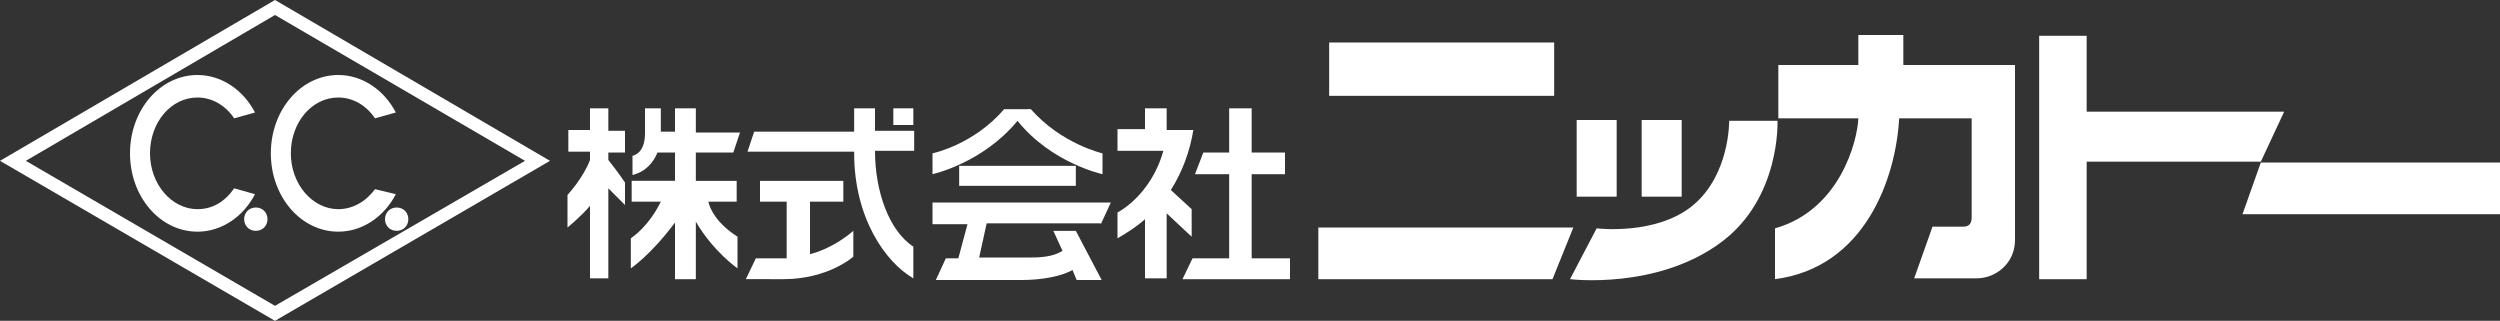 <?xml version="1.0" encoding="utf-8"?>
<!-- Generator: Adobe Illustrator 26.1.0, SVG Export Plug-In . SVG Version: 6.00 Build 0)  -->
<svg version="1.1" id="レイヤー_1" xmlns="http://www.w3.org/2000/svg" xmlns:xlink="http://www.w3.org/1999/xlink" x="0px"
	 y="0px" viewBox="0 0 300 38.5" style="enable-background:new 0 0 300 38.5;" xml:space="preserve">
<rect x="0" y="0" width="300" height="38.5" fill="#333333" stroke="none"/>
<style type="text/css">
	.st0{fill:#FFFFFF;}
</style>
<g>
	<polygon class="st0" points="158.2,27.3 158.2,33.5 186.3,33.5 188.8,27.3 	"/>
	<rect x="159.5" y="5.1" class="st0" width="27" height="6.4"/>
	<rect x="189.2" y="14.4" class="st0" width="4.8" height="9.2"/>
	<rect x="197" y="14.4" class="st0" width="4.8" height="9.2"/>
	<path class="st0" d="M213.3,14.5h-5.8c0,0,0.1,6.4-4.3,10.1c-4.4,3.7-11.6,2.8-11.6,2.8l-3.2,6.1c0,0,10.4,1.3,18.1-4.4
		C213.7,23.8,213.3,14.5,213.3,14.5"/>
	<path class="st0" d="M228.4,4.2h-5.4v3.6h-9.6v6.4h9.6c-0.1,2.7-2.2,11-10,13.2v6.1c10.8-1.4,14.5-12.1,14.9-19.3h8.7
		c0,0,0,11.6,0,11.9c0,0.7-0.3,1.1-1,1.1h-3.7l-2.2,6.2h7.5c2.3,0,4.6-1.8,4.6-4.6V7.8h-13.4V4.2z"/>
	<polygon class="st0" points="271.3,19.4 274.1,13.4 250.4,13.4 250.4,4.3 244.7,4.3 244.7,33.5 250.4,33.5 250.4,19.4 	"/>
	<polygon class="st0" points="271.3,19.5 269.1,25.7 300,25.7 300,19.5 	"/>
	<path class="st0" d="M73,13h-2.2v2.6h-2.6v2.6h2.6v1c-0.3,0.8-1.1,2.4-2.7,4.2v3.9c0,0,1.6-1.3,2.7-2.6v8.7H73V22.6l2,2v-2.7
		c0,0-0.8-1.2-2-2.7v-0.9h2v-2.6h-2V13z"/>
	<polygon class="st0" points="150.2,20.9 154.2,20.9 154.2,18.3 150.2,18.3 150.2,13 147.5,13 147.5,18.3 144.4,18.3 143.4,20.9 
		147.5,20.9 147.5,31 143.1,31 141.9,33.5 147.5,33.5 150.2,33.5 154.8,33.5 154.8,31 150.2,31 	"/>
	<path class="st0" d="M88,18.3l0.8-2.4h-5.3V13h-2.5v2.8h-1.7c0-0.1,0-0.2,0-0.3V13h-1.9v3c0,1.3-0.4,2.4-1.5,2.7V21
		c1.6-0.4,2.5-1.5,3-2.7h2.1v3.4h-5.2v2.5h3.5c-0.4,0.8-1.5,2.9-3.6,4.4v3.6c0,0,2.4-1.6,5.3-5.5v6.8h2.5v-6.9c2.1,3.6,5,5.6,5,5.6
		v-3.8c-2.5-1.6-3.3-3.3-3.5-4.2h3.4v-2.5h-4.9v-3.4H88z"/>
	<rect x="115.1" y="19.9" class="st0" width="14" height="2.4"/>
	<path class="st0" d="M132.1,26.9l1.2-2.6h-21.4v2.6h4.2l-1.1,4.1h-1.5l-1.2,2.6h10.3c2.3,0,4.7-0.4,6.1-1.2l0.5,1.2h3l-3.1-5.9
		h-2.7l1.1,2.4c-0.8,0.5-1.9,0.8-3.7,0.8h-6.3l0.9-4.1H132.1z"/>
	<rect x="107.2" y="13" class="st0" width="2.4" height="2"/>
	<path class="st0" d="M97.2,24.2h4v-2.5h-10v2.5h3.2V31h-3.7l-1.2,2.5H94c5.4,0,8.4-2.7,8.4-2.7v-3.1c-2.2,1.9-4.4,2.6-5.2,2.8V24.2
		z"/>
	<path class="st0" d="M104.9,13h-2.4v2.8h-12l-0.8,2.4h12.8v0.2c0,7.8,3.8,13.1,7.1,15v-3.8c-2.9-1.9-4.6-6.6-4.6-11.5h4.7v-2.4
		h-4.7V13z"/>
	<path class="st0" d="M122.1,14.5c4.1,5.1,10.2,6.4,10.2,6.4v-2.5c0,0-4.9-1.1-8.6-5.3H123h-2.5c-3.7,4.3-8.6,5.3-8.6,5.3v2.5
		C111.9,20.9,117.9,19.6,122.1,14.5"/>
	<path class="st0" d="M143,28.4v-3.3l-2.5-2.3c1.4-2.2,2.3-4.7,2.7-7.2H140V13h-2.6v2.5h-3.3v2.6h5.5c-1.5,5.4-5.5,7.4-5.5,7.4v3.1
		c1.2-0.7,2.3-1.4,3.3-2.3v7.1h2.6v-7.8C141.9,27.4,143,28.4,143,28.4"/>
	<path class="st0" d="M33,38.5L0,19.3L33,0l33,19.3L33,38.5z M3.1,19.3L33,36.7L63,19.3L33,1.8L3.1,19.3z"/>
	<path class="st0" d="M23.7,25.1c-3.1,0-5.7-3-5.7-6.7c0-3.7,2.5-6.7,5.7-6.7c1.8,0,3.4,1,4.4,2.5l2.5-0.7c-1.4-2.7-4-4.5-6.9-4.5
		c-4.5,0-8.1,4.2-8.1,9.4c0,5.2,3.6,9.4,8.1,9.4c2.9,0,5.5-1.8,6.9-4.5l-2.5-0.7C27,24.2,25.5,25.1,23.7,25.1"/>
	<path class="st0" d="M32.1,26.3c0,0.8-0.6,1.4-1.4,1.4c-0.8,0-1.4-0.6-1.4-1.4c0-0.8,0.6-1.4,1.4-1.4
		C31.5,24.9,32.1,25.5,32.1,26.3"/>
	<path class="st0" d="M40.6,25.1c-3.1,0-5.7-3-5.7-6.7c0-3.7,2.5-6.7,5.7-6.7c1.8,0,3.4,1,4.4,2.5l2.5-0.7c-1.4-2.7-4-4.5-6.9-4.5
		c-4.5,0-8.1,4.2-8.1,9.4c0,5.2,3.6,9.4,8.1,9.4c2.9,0,5.5-1.8,6.9-4.5L45,22.7C43.9,24.2,42.3,25.1,40.6,25.1"/>
	<path class="st0" d="M49,26.3c0,0.8-0.6,1.4-1.4,1.4c-0.8,0-1.4-0.6-1.4-1.4c0-0.8,0.6-1.4,1.4-1.4C48.4,24.9,49,25.5,49,26.3"/>
</g>
</svg>
